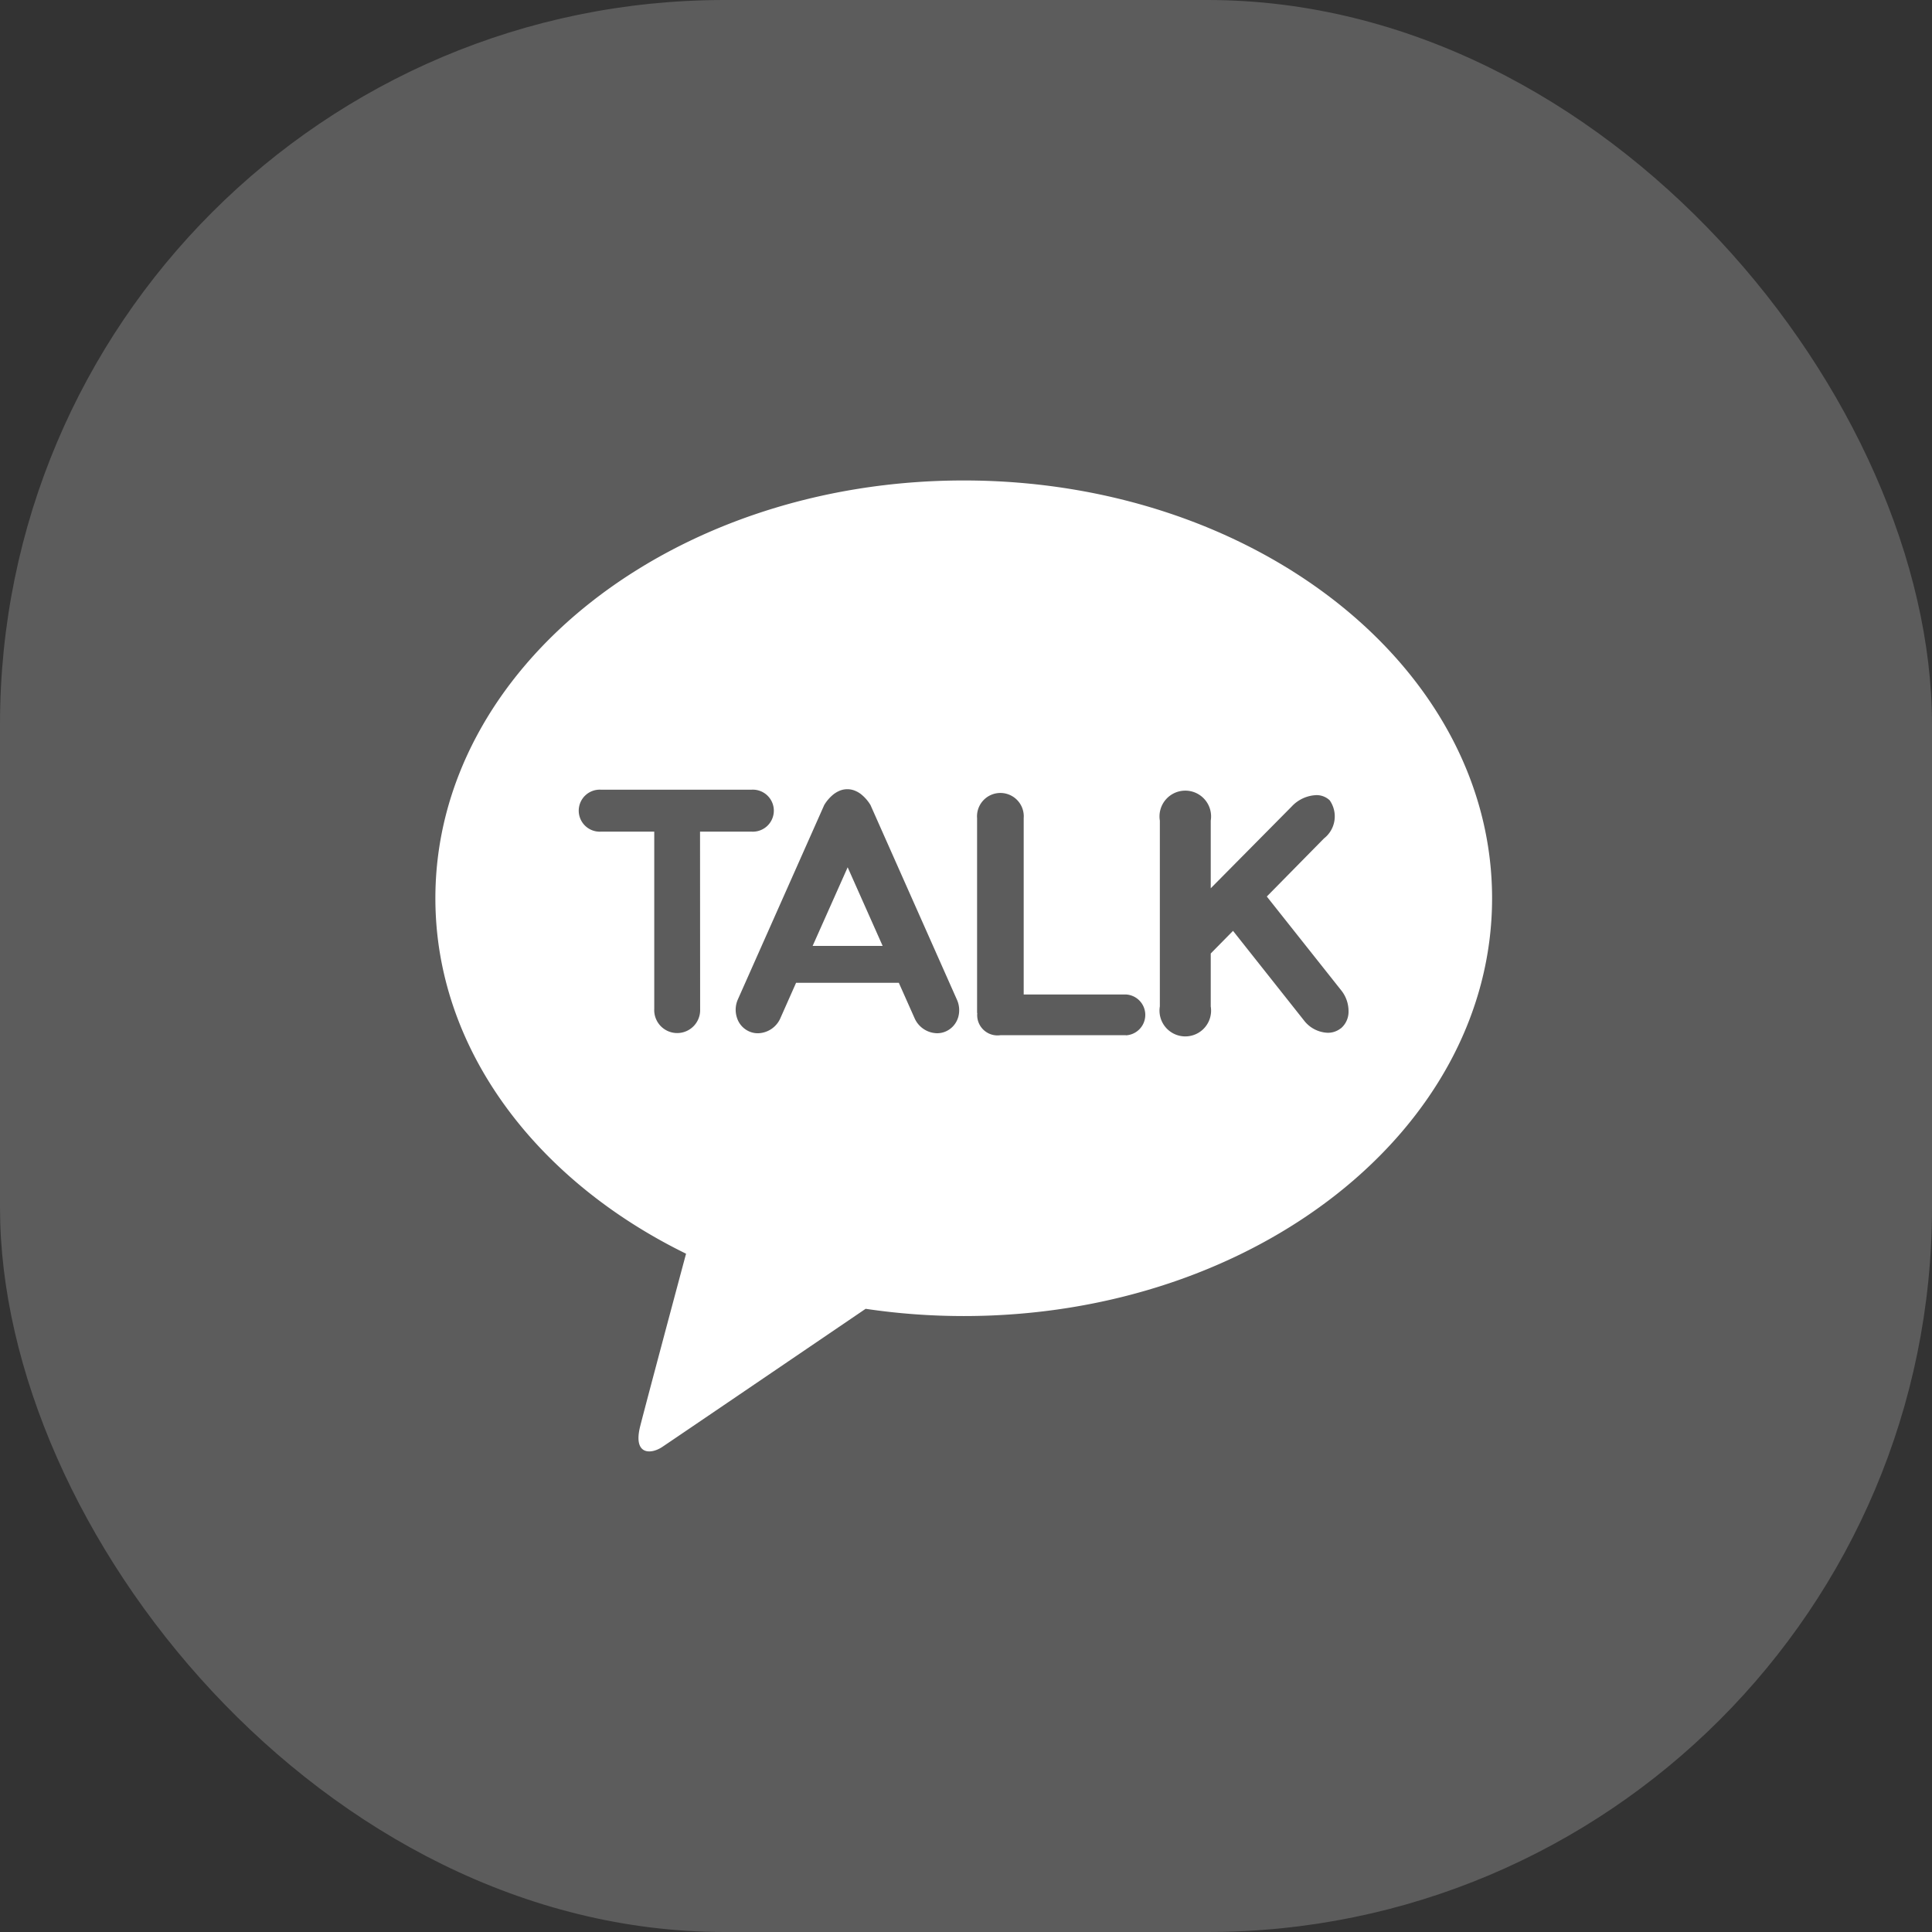 <svg xmlns="http://www.w3.org/2000/svg" width="80" height="80" viewBox="0 0 80 80">
  <rect x="0" y="0" width="80" height="80" fill="#333333" stroke="none"/>
  <g id="그룹_6954" data-name="그룹 6954" transform="translate(-3843 -12400)">
    <g id="그룹_3846" data-name="그룹 3846" transform="translate(3243 11920)">
      <rect id="사각형_3471" data-name="사각형 3471" width="80" height="80" rx="30" transform="translate(600 480)" fill="#fff" opacity="0.2"/>
      <g id="그룹_3839" data-name="그룹 3839" transform="translate(618.027 499.899)">
        <path id="패스_1100" data-name="패스 1100" d="M602.2,330.754h2.9l-1.449-3.256Z" transform="translate(-586.578 -311.484)" fill="#fff"/>
        <path id="패스_1101" data-name="패스 1101" d="M604.089,307c-12.084,0-21.879,7.744-21.879,17.3,0,6.218,4.151,11.668,10.38,14.718-.458,1.707-1.657,6.189-1.9,7.147-.3,1.191.435,1.174.916.854.376-.25,5.995-4.071,8.42-5.719a27.645,27.645,0,0,0,4.06.3c12.084,0,21.88-7.745,21.88-17.3S616.172,307,604.089,307Zm-10.916,21.887a.951.951,0,1,1-1.9,0v-7.345h-2.215a.87.87,0,1,1,0-1.738h6.255a.87.87,0,1,1,0,1.738h-2.144Zm10.676.369a.922.922,0,0,1-.5.556.887.887,0,0,1-.367.077,1.04,1.04,0,0,1-.936-.638L601.4,327.8h-4.254l-.644,1.452a1.04,1.04,0,0,1-.934.638.874.874,0,0,1-.367-.077.915.915,0,0,1-.5-.556,1.058,1.058,0,0,1,.042-.785l3.568-8.032a1.661,1.661,0,0,1,.444-.489l.006,0a.752.752,0,0,1,.145-.083h0l.012-.007a.841.841,0,0,1,.7,0l.013.007h0a.692.692,0,0,1,.146.083l.006,0a1.681,1.681,0,0,1,.444.489l0,0,3.566,8.03A1.064,1.064,0,0,1,603.849,329.26Zm6.955.715h-5.2a.84.84,0,0,1-.954-.92h-.009v-8.067a.968.968,0,1,1,1.93,0v7.3H610.8a.847.847,0,0,1,0,1.692Zm8.895-.284a.853.853,0,0,1-.541.183,1.3,1.3,0,0,1-.988-.52l-2.931-3.7-.923.937v2.19a1.068,1.068,0,1,1-2.107,0v-7.69a1.068,1.068,0,1,1,2.107,0v2.8l3.354-3.388a1.47,1.47,0,0,1,1.008-.469.783.783,0,0,1,.564.215,1.157,1.157,0,0,1-.235,1.576l-2.369,2.407,3.084,3.889a1.375,1.375,0,0,1,.3.858A.9.9,0,0,1,619.7,329.691Z" transform="translate(-582.209 -307.004)" fill="#fff"/>
      </g>
    </g>
  </g>
</svg>
